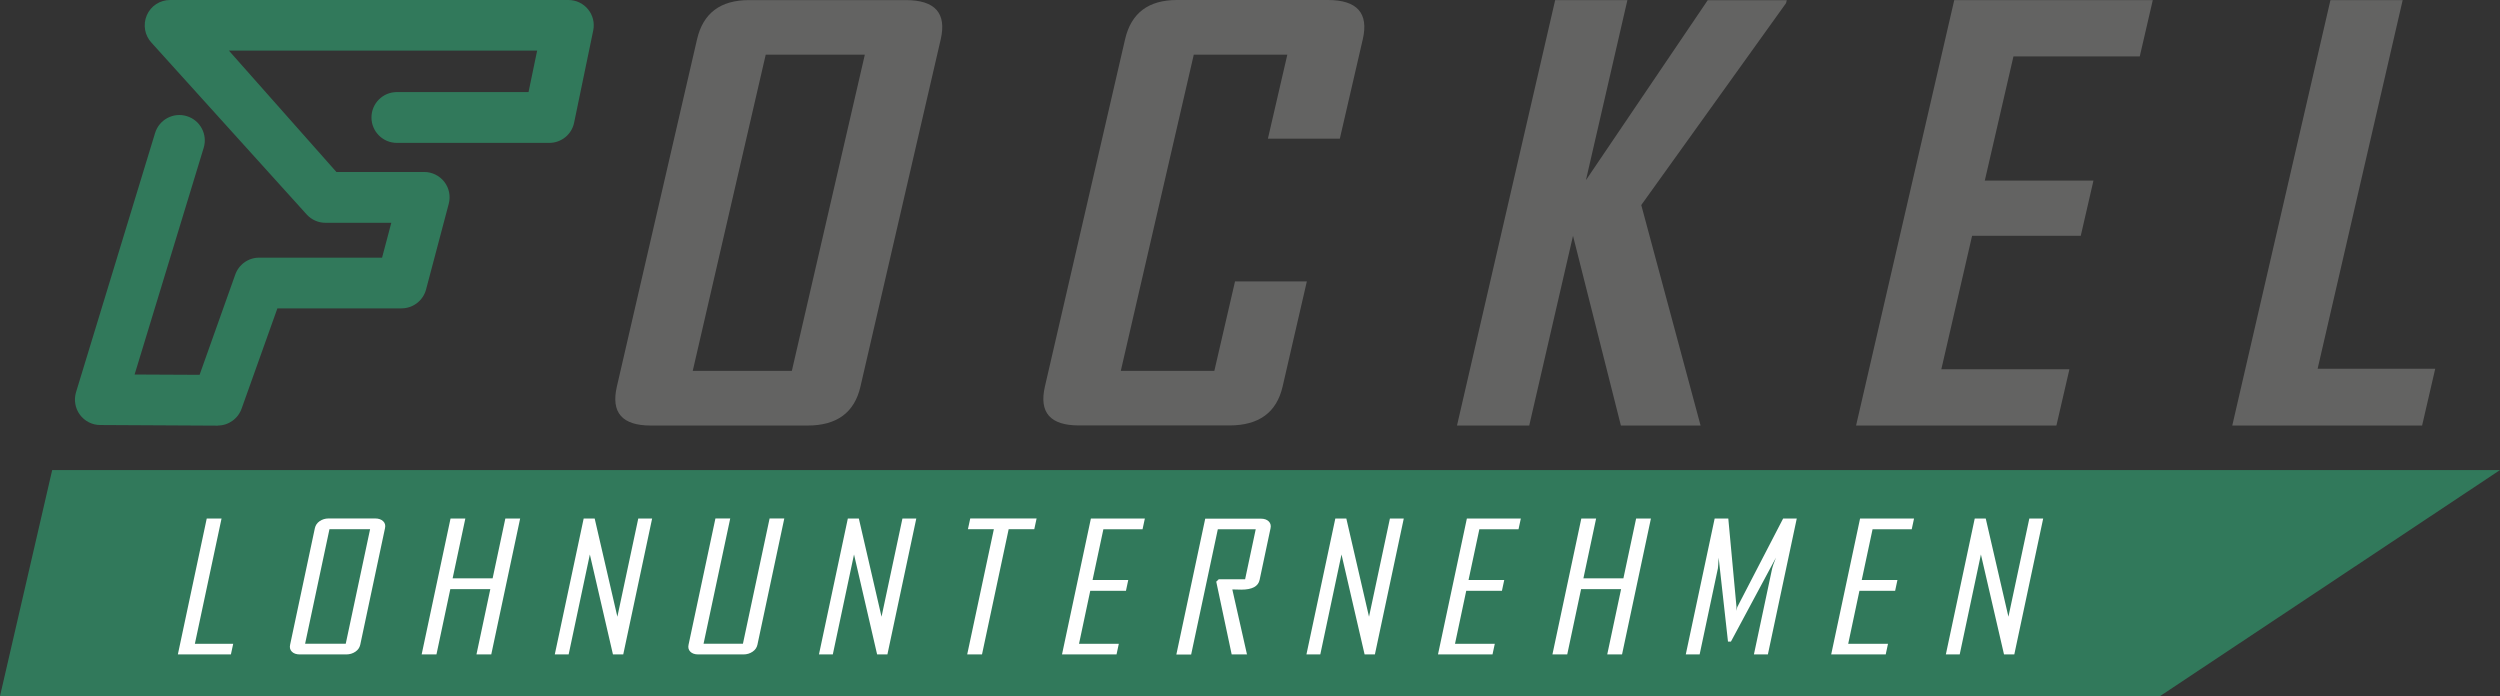 <svg xmlns="http://www.w3.org/2000/svg" id="a" viewBox="0 0 238.11 66.3"><rect x="0" y="0" width="238.11" height="66.3" fill="#333333" stroke="none"/><defs><style>.b{fill:#fff;}.c{fill:#31795b;}.d{fill:#636362;}</style></defs><polygon class="c" points="4.97 44.77 0 66.3 205.73 66.3 238.11 44.77 4.97 44.77"></polygon><g><path class="b" d="M21.99,62.33h-5.05l2.75-12.94h1.41l-2.54,11.93h3.65l-.22,1.02Z"></path><path class="b" d="M34.31,61.41c-.06,.27-.21,.49-.46,.66-.25,.17-.54,.26-.87,.26h-4.43c-.33,0-.58-.09-.75-.26-.17-.17-.23-.39-.17-.66l2.36-11.11c.06-.27,.21-.49,.45-.66,.25-.17,.53-.26,.86-.26h4.43c.33,0,.58,.09,.76,.26,.18,.17,.24,.39,.18,.66l-2.36,11.11Zm-1.38-.1l2.32-10.91h-3.87l-2.32,10.91h3.87Z"></path><path class="b" d="M46.79,62.33h-1.41l1.32-6.22h-3.81l-1.32,6.22h-1.41l2.75-12.94h1.41l-1.21,5.69h3.81l1.21-5.69h1.41l-2.75,12.94Z"></path><path class="b" d="M59.35,62.33h-.97l-2.2-9.52-2.02,9.52h-1.32l2.75-12.94h1.05l2.16,9.35,1.99-9.35h1.32l-2.75,12.94Z"></path><path class="b" d="M72.14,61.41c-.06,.27-.21,.49-.46,.66-.25,.17-.54,.26-.87,.26h-4.31c-.33,0-.58-.09-.75-.26-.17-.17-.23-.39-.17-.66l2.56-12.03h1.41l-2.54,11.93h3.75l2.54-11.93h1.4l-2.56,12.03Z"></path><path class="b" d="M84.51,62.33h-.97l-2.2-9.52-2.02,9.52h-1.32l2.75-12.94h1.05l2.16,9.35,1.99-9.35h1.32l-2.75,12.94Z"></path><path class="b" d="M98.52,50.4h-2.45l-2.54,11.93h-1.41l2.54-11.93h-2.47l.22-1.02h6.32l-.22,1.02Z"></path><path class="b" d="M106.35,62.33h-5.2l2.75-12.94h5.14l-.22,1.02h-3.73l-1.03,4.83h3.4l-.22,1.03h-3.4l-1.07,5.05h3.79l-.22,1.02Z"></path><path class="b" d="M118.79,62.33h-1.48l-1.47-6.93,.24-.23h2.51l1.01-4.76h-3.61l-2.54,11.93h-1.41l2.75-12.94h5.3c.33,0,.58,.09,.75,.26,.17,.17,.23,.39,.17,.66l-1.04,4.91c-.13,.62-.71,.93-1.74,.93-.1,0-.25,0-.44-.01-.19,0-.34-.01-.42-.01,.47,2.06,.94,4.13,1.4,6.2Z"></path><path class="b" d="M130.94,62.33h-.97l-2.2-9.52-2.02,9.52h-1.32l2.75-12.94h1.05l2.16,9.35,1.99-9.35h1.32l-2.75,12.94Z"></path><path class="b" d="M142.16,62.33h-5.2l2.75-12.94h5.14l-.22,1.02h-3.73l-1.03,4.83h3.4l-.22,1.03h-3.4l-1.07,5.05h3.79l-.22,1.02Z"></path><path class="b" d="M154.49,62.33h-1.41l1.32-6.22h-3.81l-1.32,6.22h-1.41l2.75-12.94h1.41l-1.21,5.69h3.81l1.21-5.69h1.41l-2.75,12.94Z"></path><path class="b" d="M168.37,62.33h-1.32l1.74-8.2c.02-.12,.14-.46,.36-1.02l-4.29,8h-.28l-.89-8c-.03,.57-.05,.91-.07,1.02l-1.74,8.2h-1.32l2.75-12.94h1.3l.78,8.42s0,.17-.04,.37c.02-.08,.06-.21,.12-.37l4.36-8.42h1.3l-2.75,12.94Z"></path><path class="b" d="M179.61,62.33h-5.2l2.75-12.94h5.14l-.22,1.02h-3.73l-1.03,4.83h3.4l-.22,1.03h-3.4l-1.07,5.05h3.79l-.22,1.02Z"></path><path class="b" d="M191.84,62.33h-.97l-2.2-9.52-2.02,9.52h-1.32l2.75-12.94h1.05l2.16,9.35,1.99-9.35h1.32l-2.75,12.94Z"></path></g><path class="d" d="M231.94,35.12h-11.2L228.84,.01h-6.88l-9.35,40.52h18.08l1.25-5.41Zm-34.84,.05h-12.2l2.93-12.71h10.35l1.21-5.26h-10.35l2.73-11.83h12.03L205.04,.01h-18.91l-9.35,40.52h19.08l1.24-5.36Zm-40.78-15.64L170.11,.3l.07-.28h-7.53l-11.6,17.14L155,.01h-6.88l-9.35,40.52h6.88l4.17-18.07,4.56,18.07h7.59l-5.65-21Zm-31.84,7.27h-6.85l-1.97,8.52h-8.91l6.95-30.11h8.91l-1.85,8h6.85l2.19-9.48c.57-2.48-.54-3.73-3.34-3.73h-14.35c-2.73,0-4.37,1.24-4.95,3.73l-7.64,33.09c-.57,2.47,.51,3.7,3.23,3.7h14.35c2.8,0,4.49-1.23,5.06-3.7l2.31-10.02Zm-58.5,8.52l6.95-30.11h9.44l-6.95,30.11h-9.44ZM89.6,3.74c.57-2.48-.53-3.73-3.32-3.73h-14.94c-2.72,0-4.37,1.24-4.95,3.73l-7.64,33.09c-.57,2.47,.51,3.7,3.23,3.7h14.94c2.78,0,4.46-1.23,5.03-3.7L89.6,3.74Z"></path><path class="c" d="M20.74,40.54h-.01l-11.19-.06c-.76,0-1.48-.37-1.93-.98-.45-.61-.59-1.41-.37-2.14L14.77,12.67c.39-1.28,1.74-2,3.02-1.61,1.28,.39,2,1.74,1.61,3.02l-6.58,21.59,6.19,.03,3.38-9.5c.33-.99,1.25-1.66,2.29-1.66h11.71l.88-3.32h-6.27c-.66,0-1.3-.27-1.76-.76L14.44,4.08c-.66-.7-.84-1.73-.46-2.62,.38-.89,1.25-1.46,2.22-1.46H54.14c.73,0,1.42,.33,1.87,.89,.46,.56,.64,1.3,.49,2.02l-1.82,8.78c-.23,1.12-1.22,1.92-2.37,1.92h-14.51c-1.33,0-2.42-1.08-2.42-2.42s1.08-2.42,2.42-2.42h12.54l.82-3.95H21.8l10.24,11.56h8.36c.75,0,1.46,.35,1.92,.94,.46,.59,.61,1.37,.42,2.09l-2.16,8.16c-.28,1.06-1.24,1.8-2.34,1.8h-11.82l-3.39,9.5c-.33,.99-1.25,1.66-2.29,1.66"></path></svg>